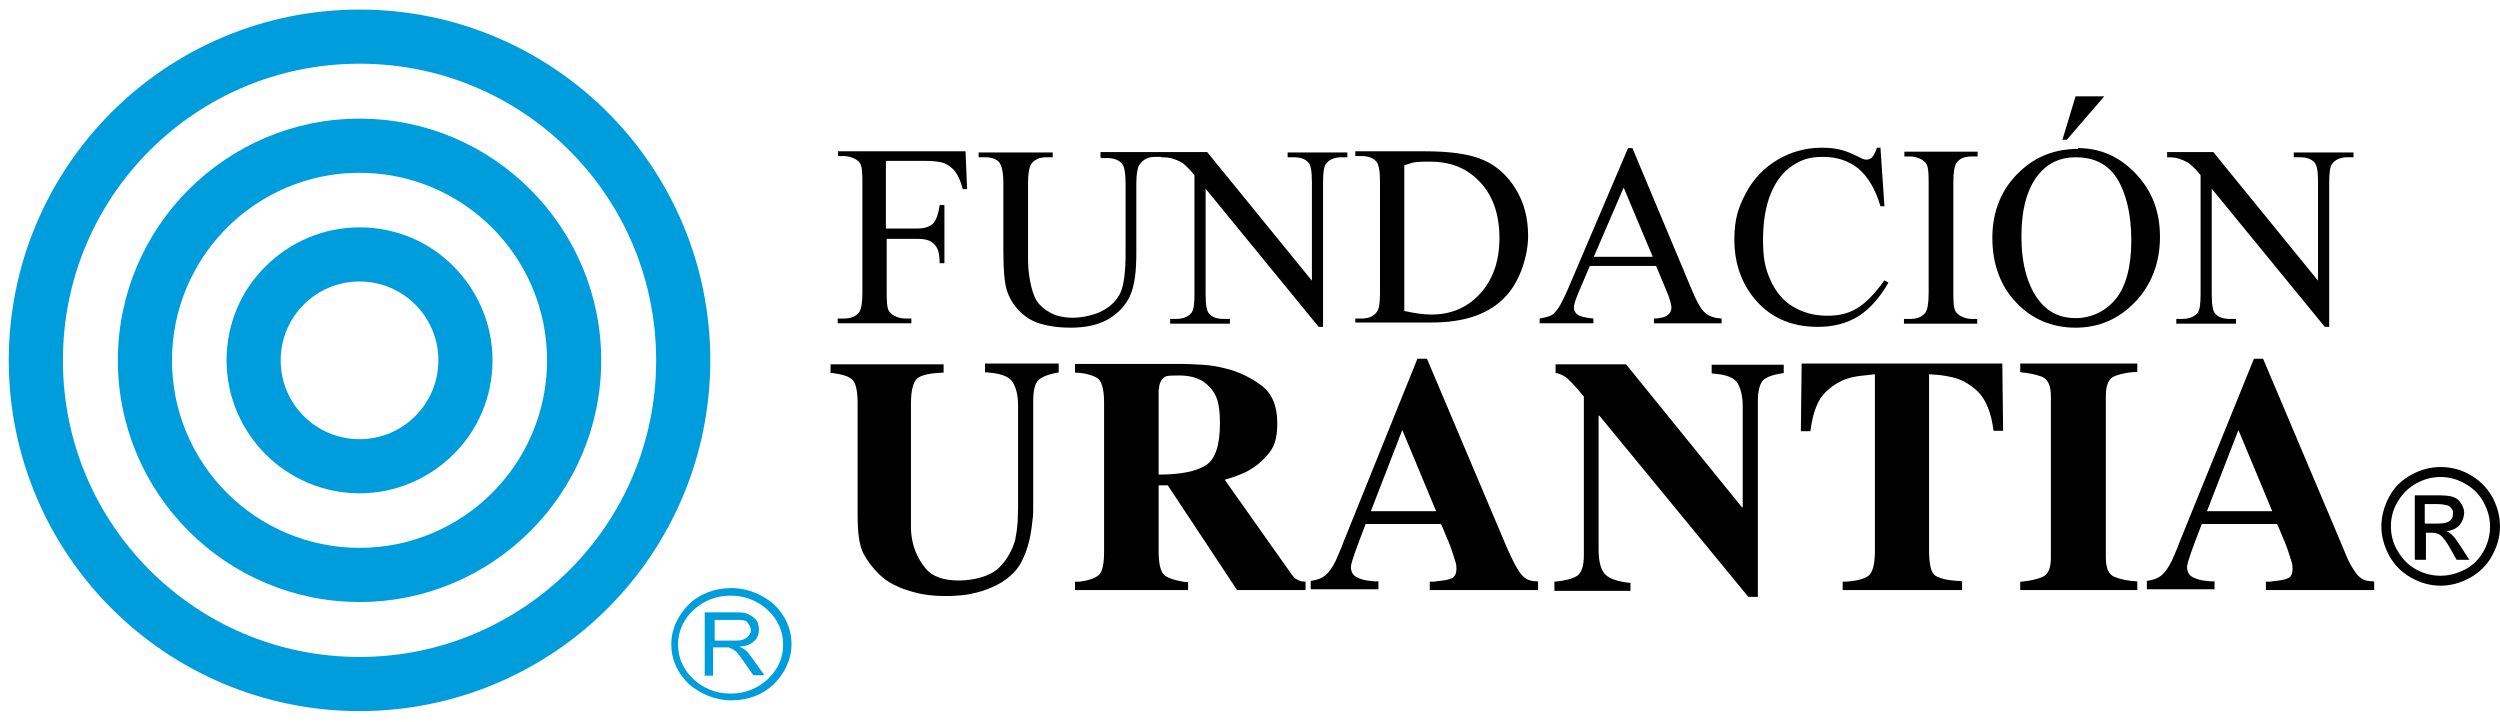 <?xml version="1.0" encoding="UTF-8"?>
<svg id="Layer_1" xmlns="http://www.w3.org/2000/svg" version="1.1" xmlns:xlink="http://www.w3.org/1999/xlink" viewBox="0 0 627.9 181.3">
  <!-- Generator: Adobe Illustrator 29.1.0, SVG Export Plug-In . SVG Version: 2.1.0 Build 54)  -->
  <defs>
    <style>
      .st0 {
        fill: none;
      }

      .st1 {
        clip-path: url(#clippath-1);
      }

      .st2 {
        isolation: isolate;
      }

      .st3 {
        fill-rule: evenodd;
      }

      .st3, .st4 {
        fill: #009ddd;
      }

      .st5 {
        clip-path: url(#clippath);
      }
    </style>
    <clipPath id="clippath">
      <rect class="st0" x="162.5" y="137.4" width="38.6" height="51"/>
    </clipPath>
    <clipPath id="clippath-1">
      <rect class="st0" x="162.5" y="137.4" width="38.6" height="51"/>
    </clipPath>
  </defs>
  <g class="st2">
    <g class="st2">
      <g class="st2">
        <g class="st2">
          <g class="st2">
            <g class="st2">
              <g class="st2">
                <path d="M222.5,40.5v16.9h7.8c1.8,0,3.1-.4,4-1.2.8-.8,1.4-2.4,1.7-4.7h1.2v14.6h-1.2c0-1.7-.2-2.9-.6-3.7s-1-1.4-1.7-1.8c-.7-.4-1.8-.6-3.2-.6h-7.8v13.5c0,2.2.1,3.6.4,4.3.2.5.7,1,1.3,1.4.9.5,1.9.8,2.9.8h1.6v1.2h-18.5v-1.2h1.5c1.8,0,3.1-.5,3.9-1.6.5-.7.8-2.3.8-4.9v-27.8c0-2.2-.1-3.6-.4-4.3-.2-.5-.6-1-1.3-1.4-.9-.5-1.9-.8-2.9-.8h-1.5v-1.2h32l.4,9.5h-1.1c-.5-2-1.2-3.5-1.9-4.4s-1.6-1.6-2.7-2.1c-1.1-.4-2.7-.6-5-.6h-9.5Z"/>
                <path d="M276.4,39.4v-1.2h15.2v1.2h-1.6c-1.7,0-3,.7-3.9,2.1-.4.7-.7,2.2-.7,4.6v17.5c0,4.3-.4,7.7-1.3,10-.9,2.4-2.5,4.4-5,6.1-2.5,1.7-5.9,2.6-10.2,2.6s-8.3-.8-10.7-2.4c-2.4-1.6-4.2-3.8-5.2-6.6-.7-1.9-1-5.4-1-10.6v-16.8c0-2.6-.4-4.4-1.1-5.2-.7-.8-1.9-1.2-3.5-1.2h-1.6v-1.2h18.6v1.2h-1.6c-1.8,0-3,.6-3.8,1.7-.5.8-.8,2.3-.8,4.8v18.8c0,1.7.1,3.6.5,5.7s.9,3.8,1.7,5.1c.8,1.2,2,2.2,3.5,3,1.5.8,3.4,1.2,5.6,1.2s5.3-.6,7.5-1.8c2.2-1.2,3.7-2.8,4.5-4.7.8-1.9,1.2-5.2,1.2-9.7v-17.4c0-2.7-.3-4.4-.9-5.1-.8-.9-2-1.4-3.7-1.4h-1.6,0Z"/>
                <path d="M291.5,38.2h11.7l26.3,32.3v-24.8c0-2.7-.3-4.3-.9-4.9-.8-.9-2-1.3-3.7-1.3h-1.5v-1.2h15v1.2h-1.5c-1.8,0-3.1.6-3.9,1.7-.5.7-.7,2.2-.7,4.6v36.3h-1.1l-28.4-34.7v26.5c0,2.7.3,4.3.9,4.9.8.9,2,1.3,3.7,1.3h1.5v1.2h-15v-1.2h1.5c1.8,0,3.1-.6,3.9-1.6.5-.7.7-2.2.7-4.6v-29.9c-1.2-1.5-2.2-2.4-2.8-2.9-.6-.5-1.6-.9-2.8-1.3-.6-.2-1.5-.3-2.8-.3v-1.2h0Z"/>
                <path d="M340.4,81.2v-1.2h1.6c1.8,0,3.1-.6,3.9-1.8.5-.7.7-2.3.7-4.7v-27.8c0-2.7-.3-4.4-.9-5.1-.8-.9-2-1.4-3.7-1.4h-1.6v-1.2h17.5c6.4,0,11.3.7,14.7,2.2s6,3.9,8.1,7.3,3.1,7.3,3.1,11.8-1.8,11-5.5,15c-4.1,4.5-10.3,6.7-18.7,6.7h-19.2,0ZM352.7,78.1c2.7.6,4.9.9,6.8.9,4.9,0,9-1.7,12.2-5.2s4.9-8.1,4.9-14-1.6-10.6-4.9-14.1-7.4-5.1-12.5-5.1-4.1.3-6.5.9v36.6Z"/>
                <path d="M416,66.8h-16.7l-2.9,6.8c-.7,1.7-1.1,2.9-1.1,3.7s.3,1.2.9,1.7c.6.5,2,.8,4,1v1.2h-13.5v-1.2c1.8-.3,3-.7,3.5-1.2,1.1-1,2.3-3.1,3.6-6.2l15.1-35.4h1.1l15,35.8c1.2,2.9,2.3,4.8,3.3,5.6,1,.9,2.4,1.3,4.1,1.4v1.2h-17v-1.2c1.7,0,2.9-.4,3.5-.9.6-.5.9-1.1.9-1.8s-.4-2.4-1.3-4.4l-2.6-6.2h0ZM415.1,64.5l-7.3-17.4-7.5,17.4h14.8,0Z"/>
                <path d="M472.3,37.2l1,14.6h-1c-1.3-4.4-3.2-7.5-5.6-9.5-2.4-1.9-5.3-2.9-8.8-2.9s-5.4.7-7.7,2.2-4.1,3.8-5.4,6.9-2,7.1-2,11.8.6,7.3,1.9,10.1c1.3,2.9,3.1,5.1,5.6,6.6,2.5,1.5,5.4,2.3,8.6,2.3s5.3-.6,7.4-1.8c2.1-1.2,4.5-3.6,7-7.1l1,.6c-2.2,3.8-4.7,6.6-7.5,8.4-2.9,1.8-6.3,2.7-10.2,2.7-7.1,0-12.6-2.6-16.6-7.9-2.9-3.9-4.4-8.6-4.4-13.9s1-8.2,2.9-11.8c1.9-3.6,4.6-6.4,8-8.4,3.4-2,7.1-3,11.1-3s6.2.8,9.2,2.3c.9.5,1.5.7,1.9.7.6,0,1.1-.2,1.5-.6.5-.6.9-1.4,1.2-2.4h1.1Z"/>
                <path d="M496.6,80.1v1.2h-18.4v-1.2h1.5c1.8,0,3.1-.5,3.9-1.6.5-.7.8-2.3.8-4.9v-27.8c0-2.2-.1-3.6-.4-4.3-.2-.5-.7-1-1.3-1.4-.9-.5-1.9-.8-2.9-.8h-1.5v-1.2h18.4v1.2h-1.5c-1.8,0-3,.5-3.8,1.6-.5.7-.8,2.3-.8,4.9v27.8c0,2.2.1,3.6.4,4.3.2.5.7,1,1.3,1.4.9.5,1.9.8,2.9.8h1.5,0Z"/>
                <path d="M521.9,37.2c5.6,0,10.4,2.1,14.5,6.4s6.1,9.5,6.1,15.9-2.1,12-6.2,16.3c-4.1,4.3-9.1,6.5-15,6.5s-10.9-2.1-14.9-6.3c-4-4.2-6-9.7-6-16.3s2.3-12.4,7-16.7c4-3.8,8.9-5.6,14.5-5.6h0ZM521.3,39.5c-3.8,0-6.9,1.4-9.3,4.3-2.9,3.6-4.3,8.8-4.3,15.6s1.5,12.4,4.5,16.2c2.3,2.9,5.3,4.3,9.1,4.3s7.4-1.6,10-4.7,4-8.1,4-14.9-1.5-12.8-4.3-16.5c-2.3-2.9-5.5-4.3-9.7-4.3h0ZM528.5,24.2l-9.4,10.9h-1.1l3.3-10.9h7.1Z"/>
                <path d="M544.2,38.2h11.7l26.3,32.3v-24.8c0-2.7-.3-4.3-.9-4.9-.8-.9-2-1.3-3.7-1.3h-1.5v-1.2h15v1.2h-1.5c-1.8,0-3.1.6-3.9,1.7-.5.7-.7,2.2-.7,4.6v36.3h-1.1l-28.4-34.7v26.5c0,2.7.3,4.3.9,4.9.8.9,2,1.3,3.7,1.3h1.5v1.2h-15v-1.2h1.5c1.8,0,3.1-.6,3.9-1.6.5-.7.7-2.2.7-4.6v-29.9c-1.2-1.5-2.2-2.4-2.8-2.9-.7-.5-1.6-.9-2.8-1.3-.6-.2-1.5-.3-2.8-.3v-1.2h0Z"/>
              </g>
            </g>
          </g>
        </g>
      </g>
    </g>
  </g>
  <g class="st2">
    <g class="st2">
      <g class="st2">
        <g class="st2">
          <g class="st2">
            <g class="st2">
              <g class="st2">
                <path d="M266,93.5c-2.3.4-4,1-5,1.8-1,.8-1.5,2.6-1.5,5.4v26.7c0,1.1,0,2.2-.2,3.4-.1,1.2-.3,2.4-.5,3.6-.3,1.7-.8,3.4-1.5,5.1s-1.5,3.1-2.6,4.2c-1.2,1.3-2.7,2.4-4.3,3.2s-3.3,1.5-5,1.9c-1.3.3-2.5.6-3.8.7s-2.4.2-3.4.2-2.7,0-4.6-.2c-1.9-.2-3.8-.6-5.8-1.3-1.1-.3-2.2-.8-3.4-1.4s-2.2-1.3-3.2-2.2c0,0-.1-.1-.2-.2,0,0-.1-.1-.2-.2-1.7-1.6-3-3.4-4-5.3-1-2-1.4-5.2-1.4-9.5v-28.1c0-3.3-.5-5.3-1.5-6.1s-2.6-1.2-4.7-1.5c-.1,0-.2,0-.3,0-.1,0-.2,0-.3,0v-2.2h28.4v2.1c0,0-.1,0-.2,0h-.2c-2.7.1-4.7.5-5.9,1.2s-1.9,2.9-1.9,6.5v28c0,.9,0,2.1,0,3.3,0,1.3.2,2.6.5,3.9.6,2.4,1.7,4.5,3.3,6.4,1.6,1.9,4.4,2.9,8.2,2.9s8-1.1,10.1-3.2c2.1-2.1,3.4-4.5,4.1-7.1.3-1.5.5-3,.6-4.4,0-1.4.1-2.6.1-3.6v-25.7c0-2.5-.5-4.5-1.4-5.9-.9-1.4-3.2-2.2-6.9-2.4v-2.2h18.5v2.1h0Z"/>
                <path d="M327.9,146.1v2.1h-17.2l-17.4-26.3h-2.3v16.5c0,3.2.5,5.2,1.4,6,.9.8,2.5,1.3,4.8,1.7.2,0,.4.1.6.1s.4,0,.6,0v2h-28.4v-2.1c.2,0,.3,0,.5,0s.3,0,.5,0c2.5-.3,4.1-.9,5-1.7s1.3-2.8,1.3-6v-37.2c0-3.5-.6-5.6-1.8-6.3s-3-1.2-5.2-1.3h-.3v-2.2h27c1.2,0,2.8.1,4.8.2s4,.4,6.2,1c3.2.8,6.1,2.2,8.8,4.2,2.7,2,4,5.2,4,9.4s-.8,6.2-2.5,8.1c-1.6,1.9-3.5,3.3-5.5,4.3-.9.4-1.8.8-2.7,1.1s-1.8.6-2.5.8l16.9,23.9c.2.2.3.4.5.6.1.2.3.3.5.4.5.3.9.5,1.3.6.4,0,.8.1,1.2.1h0c0,0,0-.1,0-.1ZM291,97.8v21.4c5.5,0,9.4-.8,11.8-2.3,2.4-1.5,3.6-5,3.6-10.5s-.9-7.3-2.6-9.2c-1.7-1.9-4.2-2.9-7.6-2.9s-3.5.2-4.1.7c-.5.5-.9,1.3-1,2.4,0,0,0,.1,0,.2s0,.2,0,.2h0c0,0,0,0,0,0Z"/>
                <path d="M386.3,146.1v2.1h-27.2v-2.1c.3,0,.6,0,.8,0,.3,0,.5,0,.8-.1,2-.2,3.3-.4,4-.8s1.1-1.1,1.1-2.4-.2-1.4-.5-2.5-.7-2.1-1.1-3.3c-.1-.2-.2-.5-.3-.7,0-.2-.2-.5-.3-.7-.3-.8-.6-1.5-.9-2.2s-.5-1.3-.8-1.8h-18.9c-1.2,3.1-2.1,5.5-2.7,7.2s-1,3-1,3.6c0,1.2.5,2.1,1.5,2.6s2.1.8,3.4.9c.3,0,.7.1,1,.1s.7,0,1,0v2h-17v-2.1c1.6-.2,2.9-.7,3.8-1.5.9-.8,1.7-2,2.5-3.6.3-.7.6-1.4.9-2.1s.7-1.6,1-2.5l18.6-46.1h2.4l18.7,44.2c.9,2.2,1.7,4,2.4,5.5s1.3,2.6,1.9,3.5c.6,1,1.3,1.7,2,2.1.7.4,1.6.6,2.6.6h.2ZM360.7,128.4l-8.5-20.4-7.9,20.4h16.4Z"/>
                <path d="M390.4,146.1c2.5-.2,4.4-.7,5.6-1.4,1.2-.7,1.8-2.5,1.8-5.2v-39.9c-2.4-2.9-4-4.6-4.9-5.1s-1.7-.8-2.2-.8v-2.2h17.7l29.1,35.9h.2v-25.4c0-2.5-.5-4.4-1.3-5.8-.9-1.4-3-2.2-6.5-2.4v-2.2h18.1v2.1c-3,.4-4.9,1.2-5.5,2.2s-1,2.6-1,4.6v49.4h-2.4l-37.4-45.5h-.2v33.6c0,3.1.6,5.2,1.7,6.3s3.2,1.8,6.3,2.1v2h-19.1v-2.1h0Z"/>
                <path d="M492.8,146.1v2.1h-30v-2.1c.2,0,.3,0,.4,0,.1,0,.2,0,.4,0,2.7-.2,4.7-.7,5.7-1.5s1.6-2.8,1.6-6.2v-44.4c-.8.1-1.7.2-2.7.3s-1.9.2-2.8.4c-2.4.5-4.7,1.7-6.7,3.6-2.1,1.9-3.4,5.2-4,10h-2.4c0,0,.2-17,.2-17h50.4l.2,16.9h-2.4c-.6-4.7-2-8-4-9.9-2-1.9-4.2-3.1-6.6-3.6-1-.2-1.9-.4-2.9-.5s-1.8-.1-2.7-.2v44.2c0,3.5.5,5.7,1.6,6.4,1.1.7,3.1,1.2,5.9,1.3.1,0,.2,0,.3,0h.3q0,0,0,0Z"/>
                <path d="M536.8,146.1v2.1h-29.4v-2.1c0,0,0,0,.1,0h.1c2.2-.2,4-.6,5.4-1.2s2.1-2.2,2.1-4.8v-40.7c0-2.6-.8-4.2-2.3-4.8-1.6-.6-3.3-.9-5.2-1.1h-.2v-2.2h29.4v2.1c0,0,0,0-.1,0h-.1c-1.9.1-3.7.4-5.3,1-1.6.5-2.4,2.2-2.4,5v40.6c0,2.7.7,4.3,2.2,4.9,1.5.6,3.3,1,5.5,1.1h.2c0,0,0,0,0,0Z"/>
                <path d="M596.3,146.1v2.1h-27.2v-2.1c.3,0,.6,0,.8,0,.3,0,.5,0,.8-.1,2-.2,3.3-.4,4-.8.7-.3,1.1-1.1,1.1-2.4s-.2-1.4-.5-2.5-.7-2.1-1.1-3.3c-.1-.2-.2-.5-.3-.7,0-.2-.2-.5-.3-.7-.3-.8-.6-1.5-.9-2.2s-.5-1.3-.8-1.8h-18.9c-1.2,3.1-2.1,5.5-2.7,7.2-.6,1.8-1,3-1,3.6,0,1.2.5,2.1,1.5,2.6s2.1.8,3.4.9c.3,0,.7.1,1,.1s.7,0,1,0v2h-17v-2.1c1.6-.2,2.9-.7,3.8-1.5.9-.8,1.7-2,2.5-3.6.3-.7.6-1.4.9-2.1s.7-1.6,1-2.5l18.7-46.1h2.3l18.7,44.2c.9,2.2,1.7,4,2.3,5.5s1.3,2.6,1.9,3.5c.6,1,1.3,1.7,2,2.1.7.4,1.6.6,2.6.6h.2c0,0,0,0,0,0ZM570.7,128.4l-8.5-20.4-7.9,20.4h16.4Z"/>
              </g>
            </g>
          </g>
        </g>
      </g>
    </g>
  </g>
  <g class="st2">
    <g class="st2">
      <g class="st2">
        <g class="st2">
          <g class="st2">
            <g class="st2">
              <g class="st2">
                <path d="M613,117.3c2.5,0,5,.6,7.3,1.9s4.2,3.1,5.6,5.5c1.3,2.4,2,4.9,2,7.5s-.7,5-2,7.4-3.2,4.2-5.5,5.5c-2.4,1.3-4.8,2-7.4,2s-5.1-.7-7.4-2-4.2-3.1-5.5-5.5-2-4.9-2-7.4.7-5.1,2-7.5c1.3-2.4,3.2-4.2,5.6-5.5,2.4-1.3,4.8-1.9,7.3-1.9h0ZM613,119.8c-2.1,0-4.1.5-6.1,1.6s-3.5,2.6-4.7,4.6-1.7,4.1-1.7,6.2.5,4.2,1.7,6.2,2.6,3.5,4.6,4.6,4,1.6,6.2,1.6,4.2-.6,6.2-1.6c2-1.1,3.5-2.6,4.6-4.6s1.6-4,1.6-6.2-.6-4.2-1.7-6.2c-1.1-2-2.7-3.5-4.7-4.6-2-1.1-4-1.6-6.1-1.6h0ZM606.5,140.5v-16.1h5.5c1.9,0,3.2.1,4.1.4s1.5.8,2,1.6.8,1.5.8,2.4-.4,2.2-1.2,3.1c-.8.9-2,1.4-3.3,1.5.6.2,1,.5,1.4.9.7.6,1.4,1.7,2.4,3.2l2,3.1h-3.2l-1.4-2.5c-1.1-2-2-3.2-2.7-3.7-.5-.4-1.2-.6-2.1-.6h-1.5v6.8h-2.6ZM609.1,131.5h3.1c1.5,0,2.5-.2,3.1-.7s.8-1,.8-1.8-.1-.9-.4-1.3-.6-.7-1.1-.8-1.3-.3-2.6-.3h-3v4.8h0Z"/>
              </g>
            </g>
          </g>
        </g>
      </g>
    </g>
  </g>
  <g class="st5">
    <g class="st1">
      <g>
        <path class="st3" d="M55.2,19.5c12.6,0,24.2,4.7,32.5,12.7,8.2,7.7,13.5,18.6,13.5,30.4s-5.1,22.7-13.5,30.4c-8.2,7.7-19.8,12.7-32.5,12.7h0c-12.8,0-24.2-4.7-32.5-12.7-8.2-7.7-13.5-18.6-13.5-30.4s5.1-22.7,13.5-30.4c8.2-7.7,19.8-12.7,32.5-12.7h0ZM74.5,44.4c-4.9-4.6-11.8-7.4-19.3-7.4s-14.4,2.8-19.3,7.4-7.9,11-7.9,18.1,3,13.5,7.9,18.1c4.9,4.6,11.8,7.5,19.3,7.5h0c7.5,0,14.4-3,19.3-7.5s7.9-11,7.9-18.1-3-13.5-7.9-18.1h0Z"/>
        <path class="st3" d="M55.2-15.7c23.2,0,44.1,8.7,59.2,22.9,15.1,14.1,24.6,33.7,24.6,55.3s-9.3,41.2-24.6,55.3c-15.1,14.1-36,22.9-59.2,22.9s-44.1-8.7-59.2-22.9c-15.1-14.1-24.6-33.7-24.6-55.3S-19.2,21.2-3.9,7.1C11.2-7,32-15.7,55.2-15.7h0ZM101,19.6C89.2,8.5,73.1,1.8,55.2,1.8S21.1,8.5,9.4,19.6C-2.4,30.6-9.6,45.8-9.6,62.6s7.2,31.9,19,42.9c11.8,11,27.9,17.7,45.8,17.7s34.1-6.7,45.8-17.7c11.8-11,19-26.1,19-42.9s-7.2-31.9-19-42.9h0Z"/>
        <path class="st3" d="M55.2-51.1c33.5,0,63.9,12.7,85.8,33.2,21.9,20.5,35.6,48.8,35.6,80.3s-13.5,59.7-35.6,80.3c-22.1,20.5-52.3,33.2-85.8,33.2h0c-33.5,0-63.9-12.7-85.8-33.2s-35.6-48.8-35.6-80.3S-52.7,2.7-30.6-17.9C-8.7-38.4,21.7-51.1,55.2-51.1h0ZM127.7-5.4c-18.6-17.4-44.2-28.2-72.5-28.2S1.2-22.8-17.3-5.4c-18.6,17.4-30,41.3-30,67.8s11.4,50.4,30,67.8c18.6,17.4,44.2,28.2,72.5,28.2h0c28.3,0,54.1-10.7,72.5-28.2,18.6-17.4,30-41.3,30-67.8s-11.4-50.4-30-67.8h0Z"/>
        <path class="st4" d="M183.7,147.7c4.2,0,7.9,1.7,10.7,4.1,2.8,2.7,4.4,6.1,4.4,10s-1.8,7.4-4.4,10c-2.8,2.7-6.5,4.1-10.7,4.1s-7.9-1.7-10.7-4.1c-2.8-2.7-4.4-6.1-4.4-10s1.8-7.4,4.4-10,6.5-4.1,10.7-4.1h0ZM177,169.8v-16h7.5c1.6,0,2.6,0,3.5.5.7.3,1.4.8,1.9,1.4.5.6.7,1.4.7,2.5s-.4,2.2-1.2,2.8c-.7.8-1.9,1.3-3.7,1.4.5.3,1.1.5,1.4.8.7.5,1.2,1.3,1.9,2.2l3,4.2h-2.8l-2.3-3.3c-.7-1-1.2-1.7-1.6-2.2s-.9-.8-1.2-1-.7-.3-1.1-.5h-3.9v7.1h-2.3v-.2l.2.2h0ZM179.3,160.9h4.9c1.1,0,1.8,0,2.5-.3.5-.2,1.1-.5,1.4-1s.5-.8.5-1.4-.4-1.3-.9-1.9-1.6-.6-2.8-.6h-5.4v5.3h-.2ZM192.8,153.2c-2.5-2.3-5.6-3.6-9.3-3.6s-6.8,1.3-9.3,3.6-3.9,5.3-3.9,8.7,1.4,6.4,3.9,8.7,5.6,3.6,9.3,3.6,6.8-1.3,9.3-3.6,3.9-5.3,3.9-8.7-1.4-6.4-3.9-8.7h0Z"/>
      </g>
    </g>
  </g>
  <g>
    <path class="st3" d="M90.3,57.1c9.2,0,17.6,3.7,23.6,9.8,6,6,9.8,14.4,9.8,23.6s-3.7,17.6-9.8,23.6c-6,6-14.4,9.8-23.6,9.8h0c-9.2,0-17.6-3.8-23.6-9.8s-9.8-14.4-9.8-23.6,3.7-17.6,9.8-23.6c6-6,14.4-9.8,23.6-9.8h0ZM104.3,76.5c-3.6-3.6-8.5-5.8-14-5.8s-10.4,2.2-14,5.8c-3.6,3.6-5.8,8.5-5.8,14s2.2,10.4,5.8,14,8.5,5.8,14,5.8h0c5.5,0,10.4-2.2,14-5.8s5.8-8.5,5.8-14-2.2-10.4-5.8-14h0Z"/>
    <path class="st3" d="M90.3,29.8c16.8,0,31.9,6.8,42.9,17.8,11,11,17.8,26.2,17.8,42.9s-6.8,31.9-17.8,42.9-26.2,17.8-42.9,17.8-31.9-6.8-42.9-17.8-17.8-26.2-17.8-42.9,6.8-31.9,17.8-42.9,26.2-17.8,42.9-17.8h0ZM123.6,57.2c-8.5-8.5-20.3-13.8-33.3-13.8s-24.8,5.3-33.3,13.8-13.8,20.3-13.8,33.3,5.3,24.8,13.8,33.3,20.3,13.8,33.3,13.8,24.8-5.3,33.3-13.8,13.8-20.3,13.8-33.3-5.3-24.8-13.8-33.3h0Z"/>
    <path class="st3" d="M90.3,2.4c24.3,0,46.4,9.9,62.3,25.8s25.8,38,25.8,62.3-9.9,46.4-25.8,62.3-38,25.8-62.3,25.8h0c-24.3,0-46.4-9.9-62.3-25.8-15.9-15.9-25.8-38-25.8-62.3S12.1,44.1,28,28.2,66,2.4,90.3,2.4h0ZM143,37.8c-13.5-13.5-32.1-21.8-52.7-21.8s-39.2,8.3-52.7,21.8-21.8,32.1-21.8,52.7,8.3,39.2,21.8,52.7,32.1,21.8,52.7,21.8h0c20.6,0,39.2-8.4,52.7-21.8,13.5-13.5,21.8-32.1,21.8-52.7s-8.3-39.2-21.8-52.7h0Z"/>
  </g>
</svg>